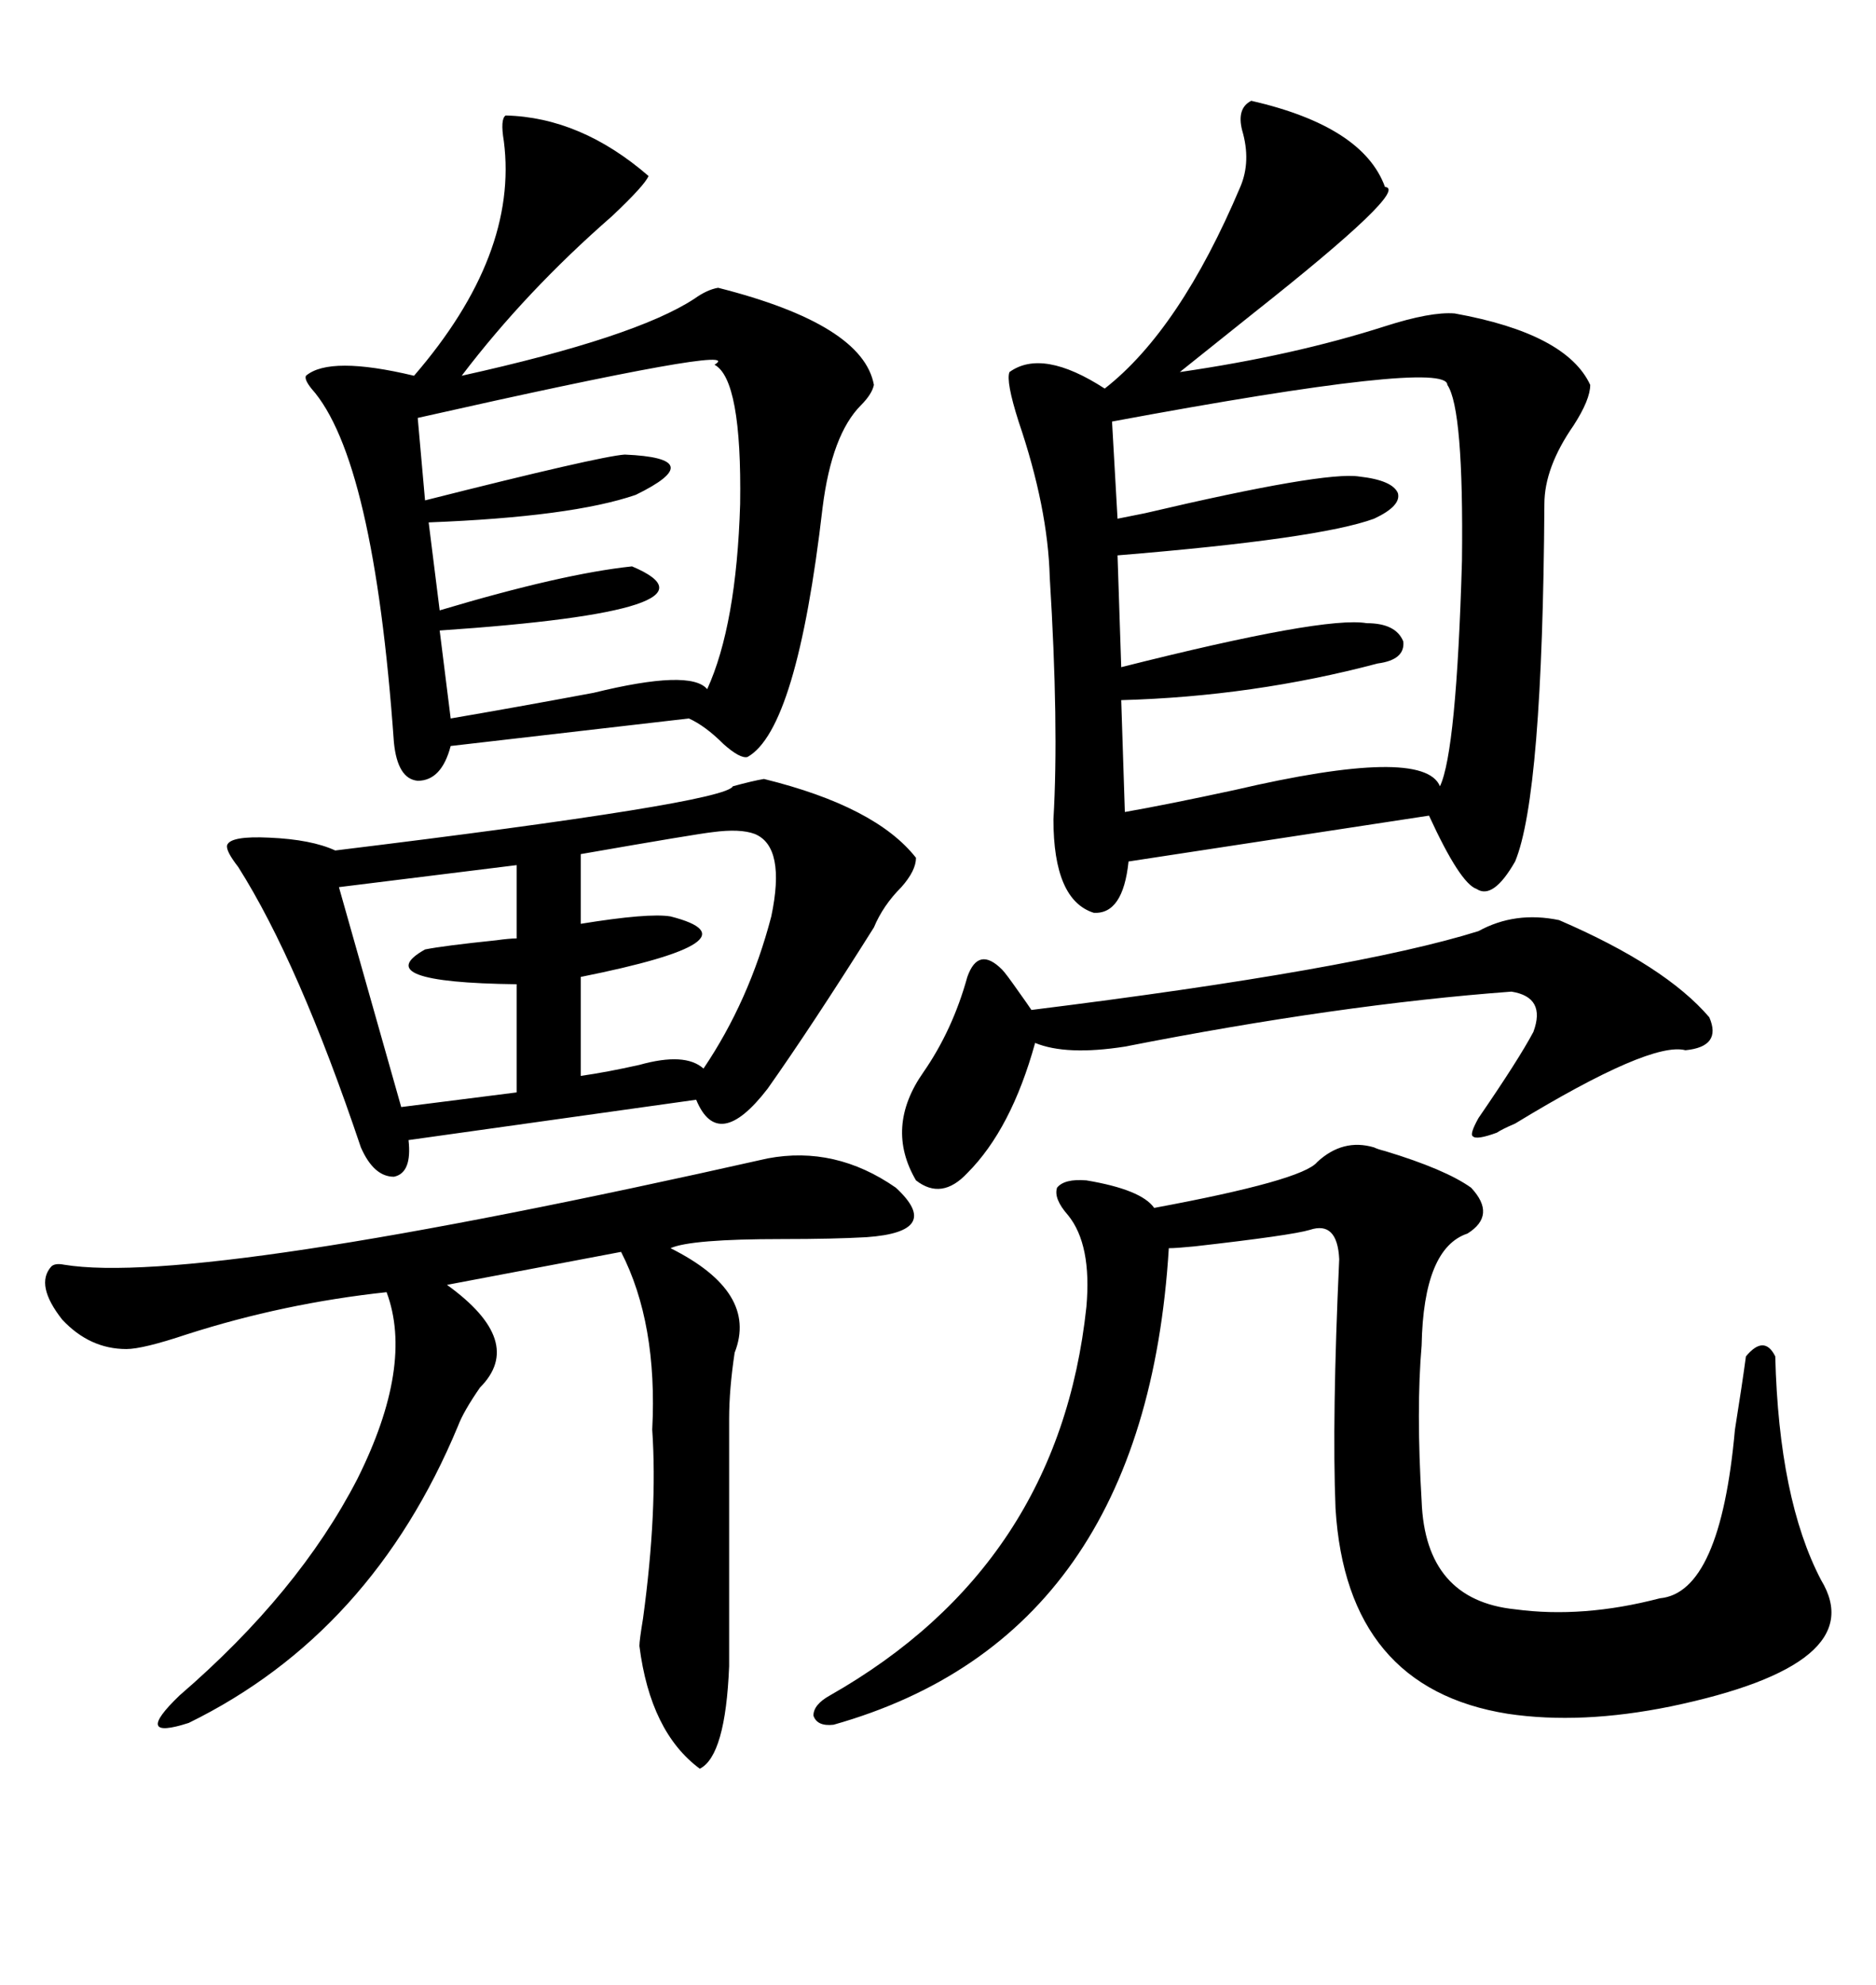 <svg xmlns="http://www.w3.org/2000/svg" xmlns:xlink="http://www.w3.org/1999/xlink" width="300" height="317.285"><path d="M200.10 16.11L200.10 16.11Q217.97 20.21 221.48 29.88L221.48 29.88Q225.59 30.18 200.39 50.10L200.39 50.10Q193.07 55.96 188.67 59.47L188.67 59.47Q206.84 56.84 221.48 52.15L221.48 52.15Q228.81 49.80 232.62 50.10L232.62 50.10Q250.49 53.32 254.30 61.52L254.30 61.52Q254.30 63.87 251.66 67.97L251.66 67.97Q246.97 74.71 246.97 80.57L246.97 80.57Q246.68 127.15 242.29 137.70L242.29 137.70Q238.77 143.85 236.13 142.09L236.13 142.09Q233.50 141.21 228.52 130.37L228.52 130.37L180.47 137.70Q179.59 146.19 174.90 145.90L174.90 145.90Q168.46 143.85 168.46 130.96L168.46 130.96Q169.34 116.02 167.87 92.29L167.87 92.29Q167.58 81.15 162.89 67.38L162.89 67.38Q160.84 60.94 161.43 59.47L161.43 59.47Q166.70 55.66 176.66 62.11L176.66 62.11Q188.67 52.73 198.34 29.88L198.34 29.88Q200.10 25.78 198.63 20.80L198.63 20.80Q197.75 17.29 200.10 16.11ZM80.86 18.46L80.86 18.46Q92.87 18.75 103.71 28.13L103.71 28.13Q103.13 29.59 97.85 34.57L97.85 34.57Q84.08 46.58 73.83 60.06L73.83 60.06Q101.66 53.91 111.04 47.75L111.04 47.75Q113.09 46.29 114.84 46.00L114.84 46.00Q137.99 51.86 139.75 61.52L139.75 61.52Q139.45 62.99 137.70 64.75L137.70 64.75Q133.01 69.43 131.54 81.15L131.54 81.15Q127.44 116.60 119.53 121.00L119.53 121.00Q118.36 121.29 115.72 118.95L115.72 118.95Q112.79 116.02 110.16 114.84L110.16 114.84L72.07 119.24Q70.61 124.80 66.80 124.80L66.80 124.80Q63.57 124.51 62.99 118.65L62.99 118.65Q59.77 73.24 49.80 62.11L49.80 62.11Q48.63 60.64 48.93 60.06L48.93 60.06Q52.73 56.84 66.21 60.06L66.21 60.06Q82.91 40.72 80.57 22.56L80.57 22.56Q79.98 19.04 80.86 18.46ZM122.75 174.02L122.75 174.02Q114.84 184.28 111.33 175.78L111.33 175.78L65.33 182.23Q65.92 187.50 62.99 188.09L62.99 188.09Q59.77 188.09 57.71 183.40L57.71 183.40Q47.75 153.81 38.09 138.57L38.09 138.57Q36.04 135.94 36.33 135.06L36.33 135.06Q36.91 133.59 43.07 133.89L43.07 133.89Q49.80 134.18 53.61 135.94L53.61 135.94Q116.02 128.32 117.19 125.68L117.19 125.68Q120.41 124.80 122.17 124.51L122.17 124.51Q140.04 128.91 146.48 137.11L146.48 137.11Q146.48 139.16 144.14 141.80L144.14 141.80Q141.21 144.73 139.75 148.24L139.75 148.24Q129.79 164.06 122.75 174.02ZM210.64 185.74L210.64 185.74Q214.75 181.93 219.73 183.40L219.73 183.40Q220.31 183.69 221.48 183.98L221.48 183.98Q231.15 186.91 235.25 189.84L235.25 189.84Q239.36 194.24 234.67 197.17L234.67 197.17Q227.64 199.51 227.34 215.04L227.34 215.04Q226.46 225.29 227.34 239.94L227.34 239.94Q227.93 255.76 242.29 257.23L242.29 257.23Q253.13 258.69 265.43 255.47L265.43 255.47Q275.10 254.59 277.44 228.52L277.44 228.52Q278.61 221.19 279.20 216.80L279.20 216.80Q282.13 213.28 283.89 216.80L283.89 216.80Q284.47 239.65 291.21 252.54L291.21 252.54Q299.41 266.02 267.19 272.75L267.19 272.75Q252.83 275.68 241.11 273.93L241.11 273.93Q215.33 269.82 213.57 241.11L213.57 241.11Q212.99 226.76 214.16 201.27L214.16 201.27Q213.87 195.12 209.47 196.58L209.47 196.58Q206.54 197.46 191.02 199.22L191.02 199.22Q188.09 199.51 186.91 199.51L186.91 199.51Q183.11 261.62 133.30 275.68L133.30 275.68Q130.66 275.98 130.08 274.22L130.08 274.22Q130.08 272.46 132.71 271.00L132.71 271.00Q169.34 250.20 173.73 208.89L173.73 208.89Q174.61 198.93 170.80 194.24L170.80 194.24Q168.46 191.60 169.04 189.84L169.04 189.84Q170.21 188.38 173.73 188.67L173.73 188.67Q182.52 190.14 184.57 193.07L184.57 193.07Q208.30 188.67 210.64 185.74ZM122.75 185.16L122.75 185.16Q133.59 183.11 143.26 189.84L143.26 189.84Q150.88 196.88 138.57 197.75L138.57 197.75Q133.30 198.05 125.10 198.05L125.10 198.05Q110.45 198.05 107.23 199.51L107.23 199.51Q121.29 206.54 117.48 216.21L117.48 216.21Q116.60 222.07 116.60 226.76L116.60 226.76L116.60 266.31Q116.02 280.66 111.91 282.71L111.91 282.71Q104.00 276.86 102.25 263.09L102.25 263.09Q102.25 262.21 102.83 258.69L102.83 258.69Q105.18 241.41 104.30 228.52L104.30 228.52Q105.18 211.52 99.32 200.10L99.32 200.10L71.48 205.37Q84.08 214.45 76.76 221.78L76.76 221.78Q74.12 225.59 73.24 227.93L73.24 227.93Q59.47 261.04 30.18 275.39L30.18 275.39Q21.09 278.32 28.71 271.00L28.71 271.00Q47.75 254.59 57.13 236.43L57.13 236.43Q66.21 218.26 61.82 206.54L61.82 206.54Q45.41 208.30 29.88 213.28L29.88 213.28Q22.85 215.63 20.21 215.63L20.21 215.63Q14.36 215.63 9.96 210.94L9.96 210.94Q5.57 205.37 8.20 202.44L8.20 202.44Q8.79 201.86 10.25 202.15L10.25 202.15Q31.64 205.66 122.75 185.16ZM231.45 61.52L231.45 61.52Q231.45 57.42 177.83 67.38L177.83 67.38L178.71 82.91Q180.18 82.62 183.11 82.03L183.11 82.03Q211.82 75.29 217.38 76.17L217.38 76.17Q222.66 76.76 223.54 78.81L223.54 78.81Q224.12 80.86 219.73 82.91L219.73 82.91Q210.94 86.13 178.71 88.77L178.71 88.77L179.30 106.64Q211.82 98.44 218.55 99.61L218.55 99.61Q223.24 99.61 224.41 102.54L224.41 102.54Q224.71 105.47 220.31 106.05L220.31 106.05Q200.39 111.33 179.30 111.91L179.30 111.91L179.88 129.79Q186.62 128.61 197.46 126.27L197.46 126.27Q227.64 119.24 230.27 125.68L230.27 125.68Q232.91 120.12 233.79 89.65L233.79 89.65Q234.08 65.33 231.45 61.52ZM114.26 58.30L114.26 58.30Q120.12 54.79 66.80 66.80L66.80 66.80L67.97 79.98Q95.80 72.95 99.90 72.66L99.90 72.66Q113.67 73.24 101.66 79.10L101.66 79.10Q91.41 82.62 68.55 83.50L68.55 83.50L70.31 97.56Q89.94 91.70 101.07 90.53L101.07 90.53Q117.77 97.56 70.31 100.78L70.31 100.78L72.07 114.84Q82.32 113.09 94.92 110.74L94.92 110.74Q110.45 106.93 113.09 110.16L113.09 110.16Q117.77 99.90 118.36 80.57L118.36 80.57Q118.65 60.64 114.26 58.30ZM249.32 147.07L249.32 147.07Q266.31 154.39 273.34 162.60L273.34 162.60Q275.39 167.29 269.53 167.87L269.53 167.87Q263.96 166.41 242.29 179.59L242.29 179.59Q240.23 180.47 239.36 181.05L239.36 181.05Q236.13 182.23 235.55 181.64L235.55 181.64Q234.96 181.35 236.43 178.71L236.43 178.71Q242.87 169.34 245.21 164.94L245.21 164.94Q247.27 159.38 241.70 158.50L241.70 158.50Q214.16 160.55 179.88 167.29L179.88 167.29Q170.51 168.75 165.53 166.70L165.53 166.70Q161.72 180.47 154.69 187.50L154.69 187.50Q150.59 191.89 146.48 188.67L146.48 188.67Q141.50 180.18 147.66 171.39L147.66 171.39Q152.34 164.65 154.69 156.15L154.69 156.15Q156.45 151.17 160.25 154.98L160.25 154.98Q160.84 155.57 162.89 158.50L162.89 158.50Q164.36 160.55 164.94 161.43L164.94 161.43Q216.80 154.98 236.43 148.83L236.43 148.83Q242.29 145.61 249.32 147.07ZM120.70 133.30L120.70 133.30Q118.36 132.42 113.96 133.01L113.96 133.01Q111.33 133.30 92.87 136.52L92.87 136.52L92.87 147.66Q103.71 145.90 107.23 146.48L107.23 146.48Q122.17 150.29 92.87 156.15L92.87 156.15L92.87 171.97Q96.97 171.39 102.25 170.21L102.25 170.21Q109.57 168.16 112.50 170.80L112.50 170.80Q119.82 159.96 123.34 146.48L123.34 146.48Q125.68 135.35 120.70 133.30ZM82.62 150L82.62 138.28L54.20 141.80L64.16 176.95L82.62 174.61L82.62 157.32Q58.59 157.03 67.97 151.76L67.97 151.76Q70.90 151.17 79.39 150.29L79.39 150.29Q81.45 150 82.62 150L82.62 150Z"/></svg>